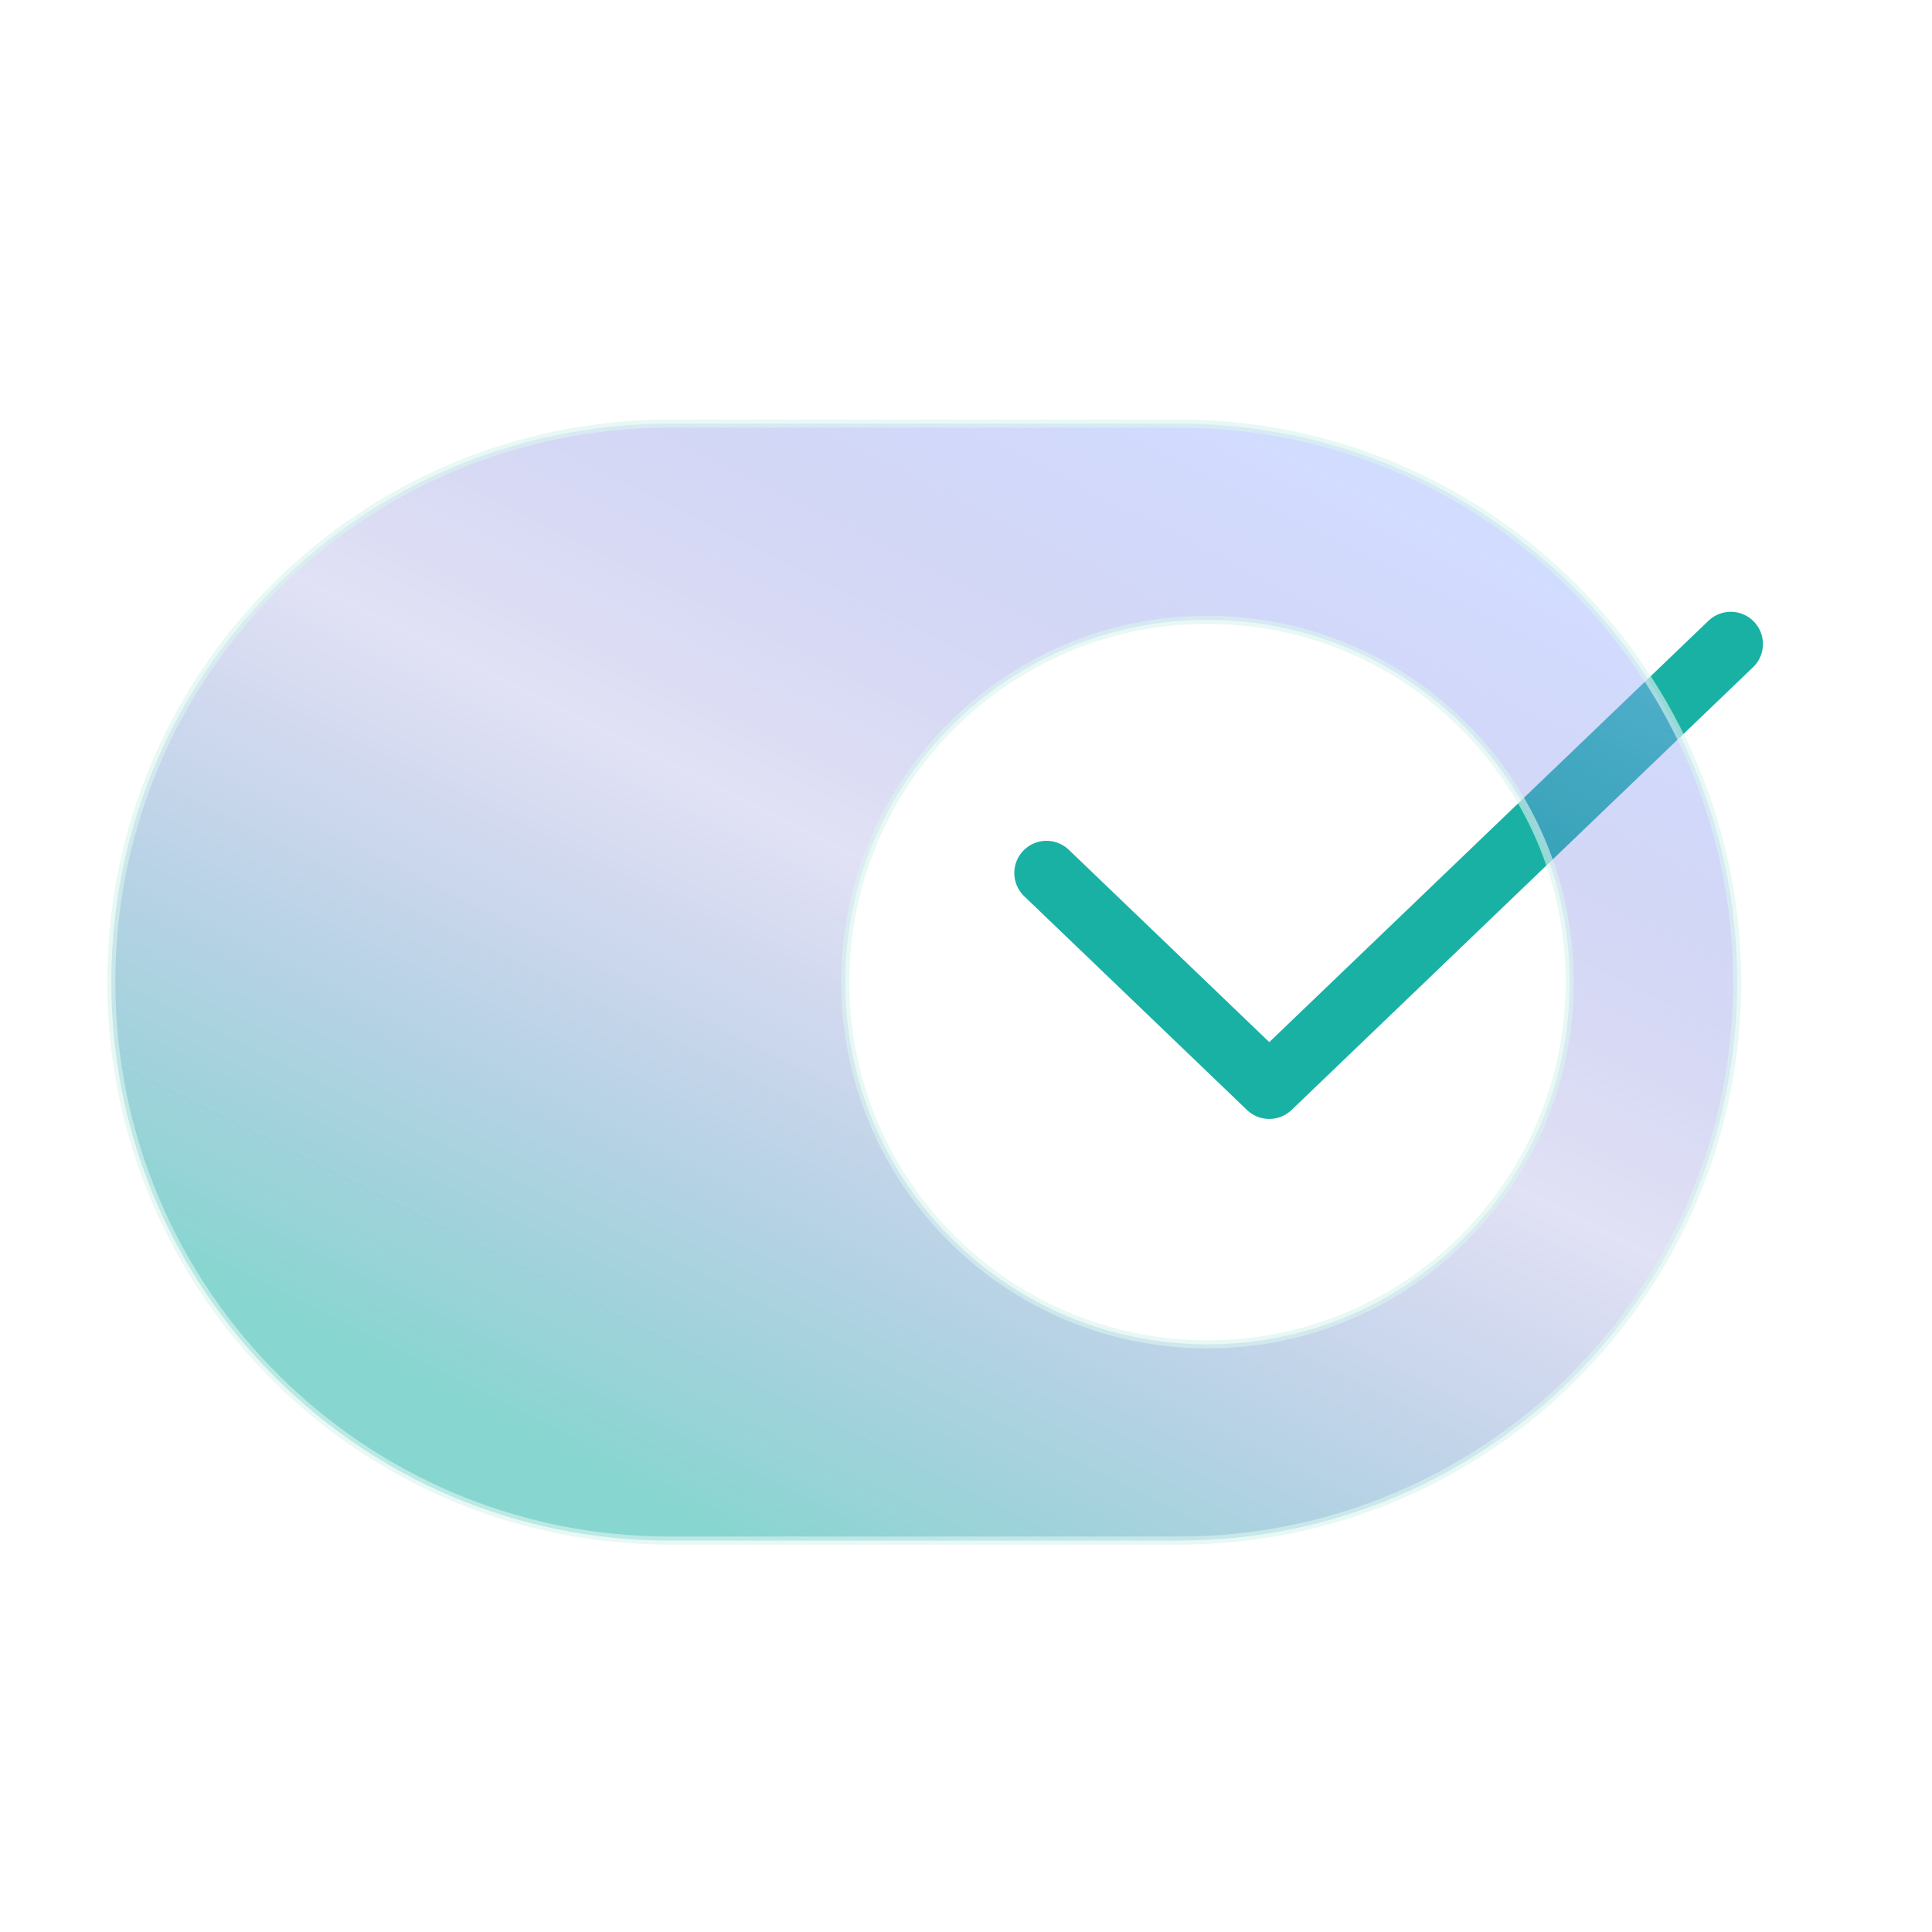 <svg width="120" height="120" viewBox="0 0 120 120" fill="none" xmlns="http://www.w3.org/2000/svg">
<path d="M65 54.224L78.837 67.5L107.5 40" stroke="#1AB1A5" stroke-width="4" stroke-linecap="round" stroke-linejoin="round"/>
<g filter="url(#filter0_i_224_10604)">
<path d="M73.21 25.312C92.368 25.313 107.898 40.843 107.898 60C107.898 79.157 92.368 94.687 73.21 94.688H41.602C22.444 94.688 6.914 79.157 6.914 60C6.914 40.843 22.444 25.312 41.602 25.312H73.21ZM75 37.5C62.574 37.5 52.5 47.574 52.5 60C52.5 72.427 62.574 82.5 75 82.5C87.427 82.5 97.5 72.427 97.5 60C97.5 47.574 87.427 37.5 75 37.5Z" fill="url(#paint0_linear_224_10604)" fill-opacity="0.75"/>
<path d="M73.21 25.312V25.562C92.23 25.563 107.648 40.981 107.648 60H107.898H108.148C108.148 40.705 92.506 25.063 73.21 25.062V25.312ZM107.898 60H107.648C107.648 79.019 92.23 94.437 73.21 94.438V94.688V94.938C92.506 94.937 108.148 79.295 108.148 60H107.898ZM73.21 94.688V94.438H41.602V94.688V94.938H73.21V94.688ZM41.602 94.688V94.438C22.582 94.438 7.164 79.019 7.164 60H6.914H6.664C6.664 79.296 22.306 94.938 41.602 94.938V94.688ZM6.914 60H7.164C7.164 40.981 22.582 25.562 41.602 25.562V25.312V25.062C22.306 25.062 6.664 40.705 6.664 60H6.914ZM41.602 25.312V25.562H73.21V25.312V25.062H41.602V25.312ZM75 37.5V37.25C62.435 37.25 52.25 47.435 52.25 60H52.5H52.75C52.75 47.712 62.712 37.75 75 37.75V37.5ZM52.5 60H52.25C52.25 72.564 62.435 82.75 75 82.75V82.5V82.25C62.712 82.25 52.75 72.288 52.75 60H52.5ZM75 82.5V82.75C87.564 82.75 97.75 72.564 97.75 60H97.5H97.25C97.25 72.288 87.288 82.25 75 82.25V82.5ZM97.5 60H97.75C97.75 47.435 87.564 37.25 75 37.25V37.5V37.75C87.288 37.75 97.25 47.712 97.25 60H97.5Z" fill="#DAF5F0" fill-opacity="0.63"/>
</g>
<defs>
<filter id="filter0_i_224_10604" x="2.664" y="21.062" width="109.484" height="77.875" filterUnits="userSpaceOnUse" color-interpolation-filters="sRGB">
<feFlood flood-opacity="0" result="BackgroundImageFix"/>
<feBlend mode="normal" in="SourceGraphic" in2="BackgroundImageFix" result="shape"/>
<feColorMatrix in="SourceAlpha" type="matrix" values="0 0 0 0 0 0 0 0 0 0 0 0 0 0 0 0 0 0 127 0" result="hardAlpha"/>
<feOffset dy="1"/>
<feGaussianBlur stdDeviation="5"/>
<feComposite in2="hardAlpha" operator="arithmetic" k2="-1" k3="1"/>
<feColorMatrix type="matrix" values="0 0 0 0 0.105 0 0 0 0 0.202 0 0 0 0 0.548 0 0 0 0.26 0"/>
<feBlend mode="normal" in2="shape" result="effect1_innerShadow_224_10604"/>
</filter>
<linearGradient id="paint0_linear_224_10604" x1="28.794" y1="86.594" x2="62.835" y2="18.638" gradientUnits="userSpaceOnUse">
<stop stop-color="#1AB1A5" stop-opacity="0.7"/>
<stop offset="0.548" stop-color="#4B4DC3" stop-opacity="0.22"/>
<stop offset="1" stop-color="#9CB2FF" stop-opacity="0.6"/>
</linearGradient>
</defs>
</svg>
